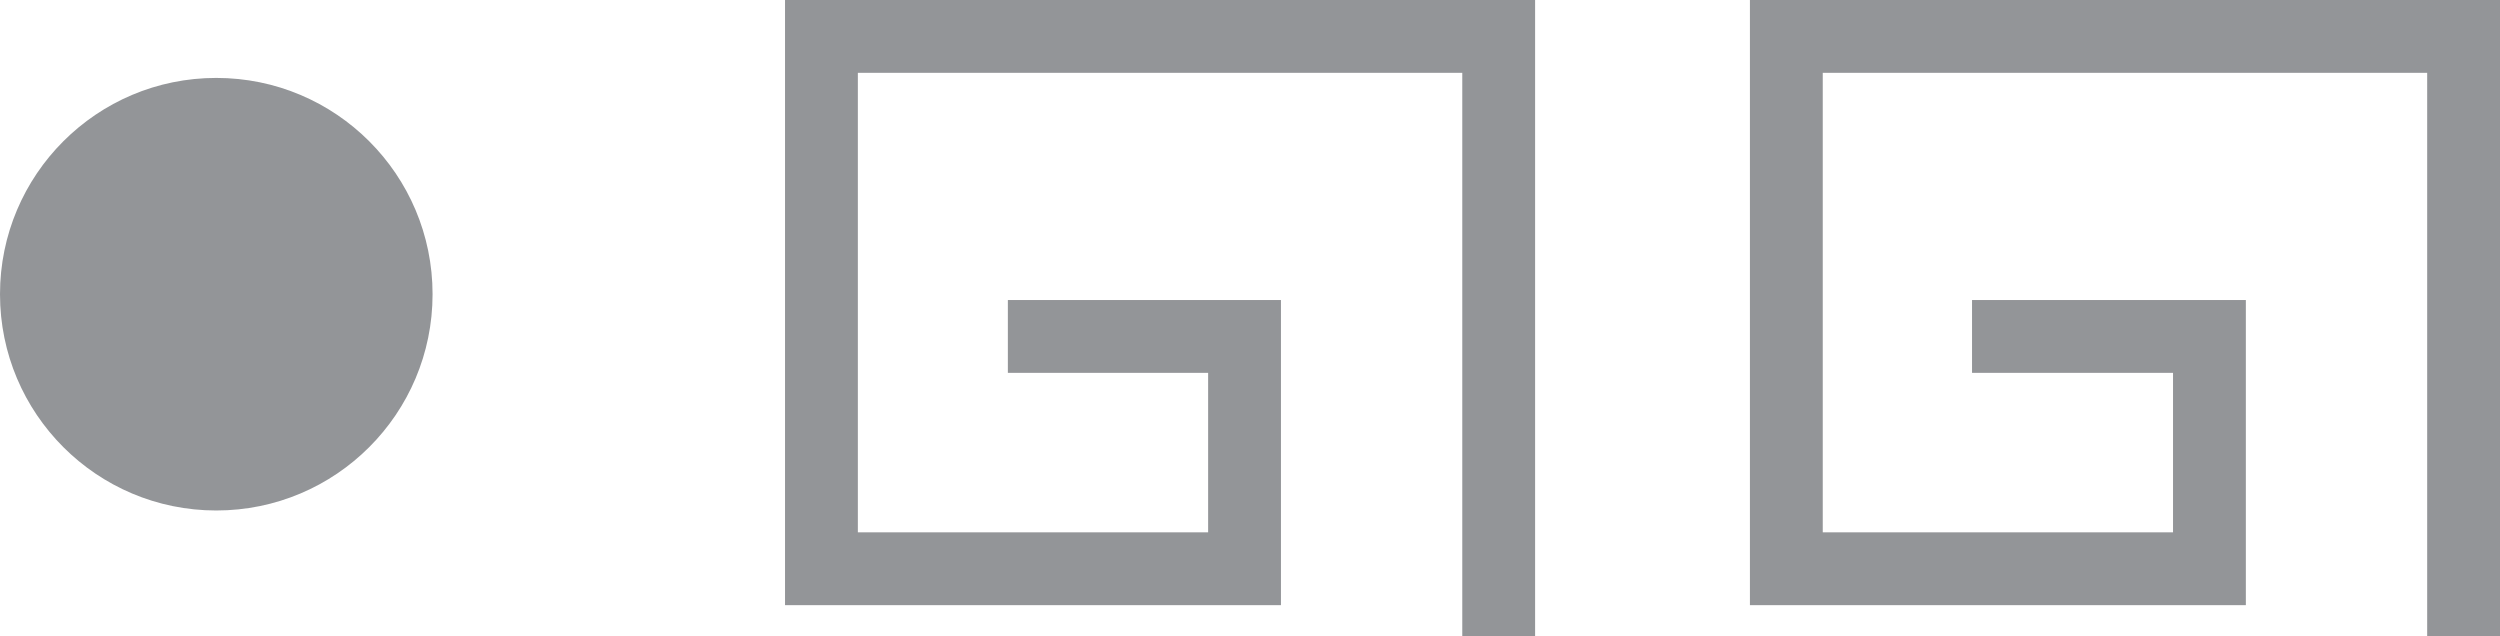 <svg xmlns="http://www.w3.org/2000/svg" id="Capa_1" data-name="Capa 1" viewBox="0 0 34.33 8.74"><defs><style>.cls-1{fill:#939598;}</style></defs><circle class="cls-1" cx="2.97" cy="4.04" r="2.97"></circle><polygon class="cls-1" points="21.08 8.74 20.08 8.74 20.08 1 11.78 1 11.78 7.31 16.59 7.31 16.59 5.12 13.84 5.12 13.84 4.12 17.59 4.12 17.59 8.31 10.78 8.31 10.78 0 21.08 0 21.08 8.74"></polygon><polygon class="cls-1" points="34.33 8.74 33.33 8.74 33.33 1 25.03 1 25.03 7.31 29.84 7.31 29.84 5.12 27.08 5.12 27.08 4.12 30.84 4.12 30.84 8.31 24.03 8.31 24.03 0 34.33 0 34.33 8.74"></polygon></svg>